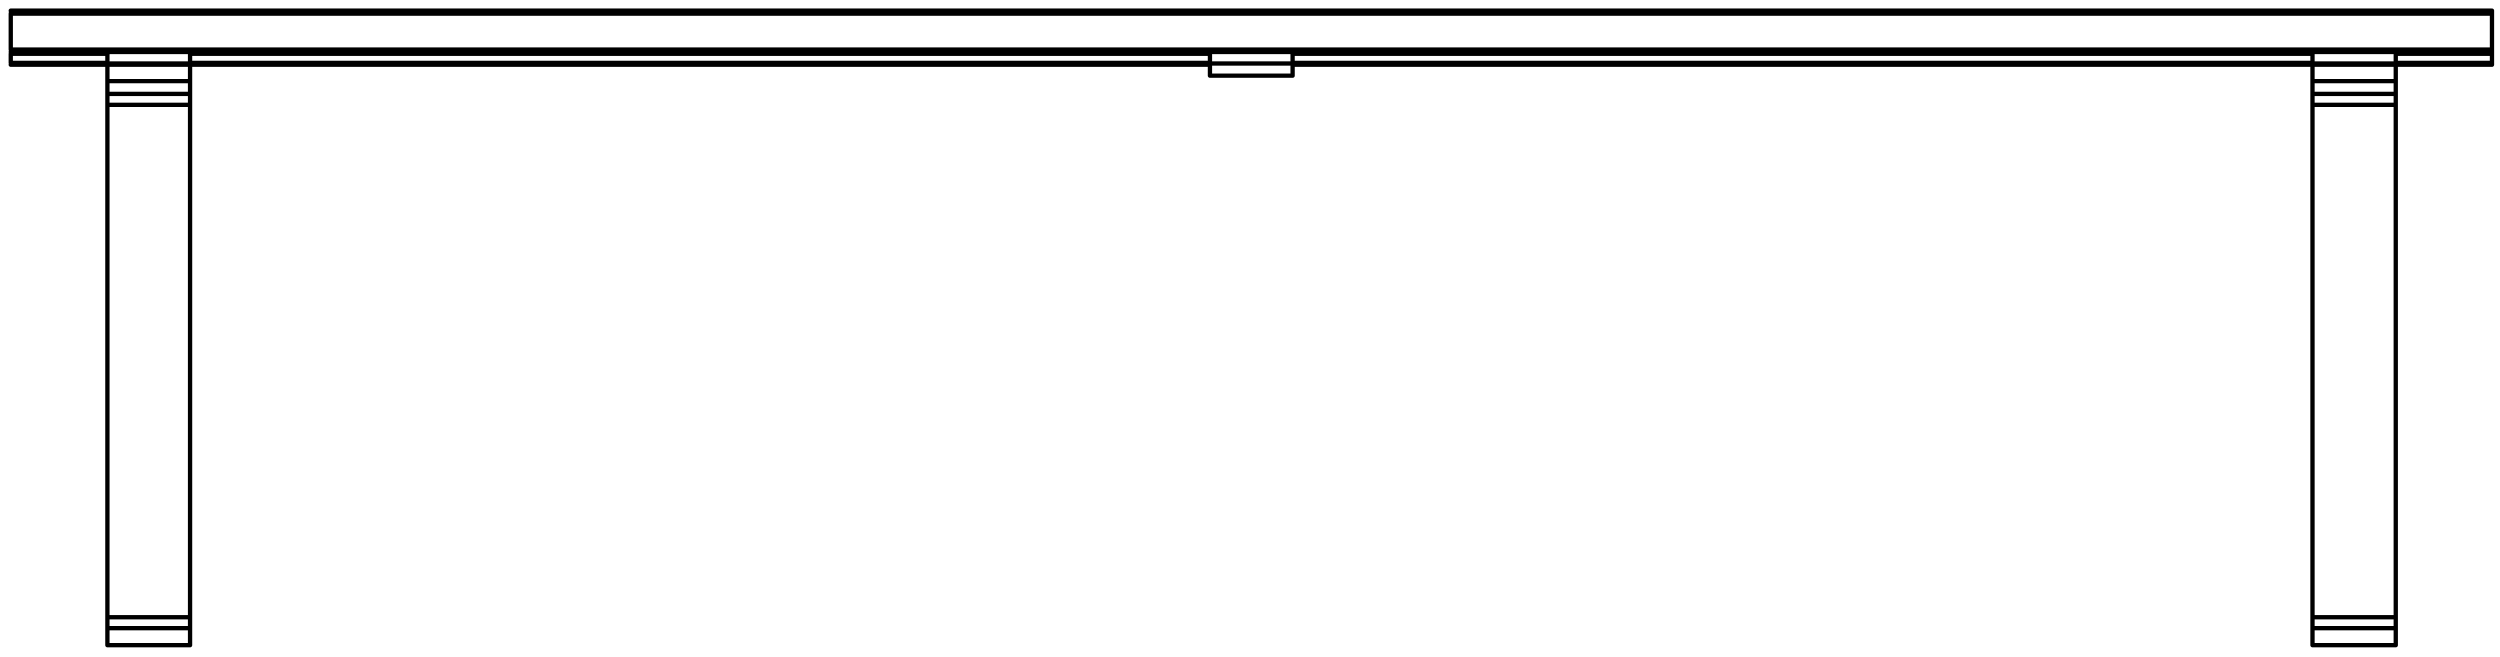 <?xml version="1.0" encoding="utf-8"?>
<!-- Generator: Adobe Illustrator 27.8.1, SVG Export Plug-In . SVG Version: 6.00 Build 0)  -->
<svg version="1.1" id="Lager_1" xmlns="http://www.w3.org/2000/svg" xmlns:xlink="http://www.w3.org/1999/xlink" x="0px" y="0px"
	 width="411.32px" height="108.02px" viewBox="0 0 411.32 108.02" style="enable-background:new 0 0 411.32 108.02;"
	 xml:space="preserve">
<path style="fill:none;stroke:#000000;stroke-width:0.71;stroke-linecap:round;stroke-linejoin:round;" d="M394.17,10.35H410
	 M212.7,10.35h167.8 M31.3,10.35h167.8 M1.8,10.35h15.9 M17.7,8.85H1.77 M199.07,8.85H31.27 M380.47,8.85h-167.8 M409.97,8.85h-15.8
	 M380.47,10.65v-0.2 M394.17,10.65v-0.2 M380.47,10.45L380.47,10.45 M394.17,10.45L394.17,10.45 M394.17,10.45h-13.7 M394.17,10.45
	h-13.7 M380.47,10.45v-1.9 M394.17,10.45v-1.9 M199.07,12.45L199.07,12.45 M212.67,12.45L212.67,12.45 M212.67,12.45h-13.6
	 M199.07,12.45v-2 M212.67,12.45v-2 M212.67,12.45h-13.6 M199.07,10.45L199.07,10.45 M212.67,10.45L212.67,10.45 M212.67,10.45
	h-13.6 M199.07,10.45v-1.9 M212.67,10.45h-13.6 M212.67,10.45v-1.9 M17.67,10.65v-0.2 M31.27,10.65v-0.2 M17.67,10.45L17.67,10.45
	 M31.27,10.45L31.27,10.45 M31.27,10.45h-13.6 M17.67,10.45v-1.9 M31.27,10.45h-13.6 M31.27,10.45v-1.9 M410,10.35L410,10.35v0.3
	 M1.8,10.65L1.8,10.65v-0.3 M17.7,10.65H1.77 M199.07,10.65H31.27 M380.47,10.65h-167.8 M409.97,10.65h-15.8 M1.77,10.35L1.77,10.35
	 M409.97,10.35L409.97,10.35 M1.77,8.85v1.5 M410,8.85v1.5 M410,8.55L410,8.55v0.3 M1.8,8.85L1.8,8.85v-0.3 M410,8.15L410,8.15v0.4
	 M1.8,8.55L1.8,8.55v-0.4 M410,8.55H1.77 M1.77,2.25v5.9 M1.77,8.15H410 M410,2.25v5.9 M410,1.75L410,1.75v0.5 M1.77,1.75H410
	 M1.8,2.25L1.8,2.25v-0.5 M410,2.25H1.77 M380.47,17.25v84.3 M394.17,17.25v84.3 M380.47,15.45L380.47,15.45v1.8 M394.17,15.45
	L394.17,15.45v1.8 M380.47,17.25h13.7 M380.47,101.55v1.8 M394.17,101.55v1.8 M380.47,101.55h13.7 M380.47,103.35v2.8
	 M394.17,103.35v2.8 M380.47,103.35h13.7 M380.47,106.15h13.7 M380.47,13.35v2.1 M394.17,13.35v2.1 M380.47,15.45h13.7
	 M394.17,10.65v2.7 M380.47,10.65h13.7 M380.47,10.65v2.7 M380.47,13.35h13.7 M17.67,17.25v84.3 M31.27,17.25v84.3 M17.67,15.45
	L17.67,15.45v1.8 M31.27,15.45L31.27,15.45v1.8 M17.67,17.25h13.6 M17.67,101.55v1.8 M31.27,101.55v1.8 M17.67,101.55h13.6
	 M17.67,103.35v2.8 M31.27,103.35v2.8 M17.67,106.15h13.6 M17.67,103.35h13.6 M31.27,13.35v2.1 M17.67,13.35v2.1 M17.67,15.45h13.6
	 M31.27,10.65v2.7 M17.67,10.65h13.6 M17.67,10.65v2.7 M17.67,13.35h13.6 M394.17,10.35H410 M212.7,10.35h167.8 M31.3,10.35h167.8
	 M1.8,10.35h15.9"/>
</svg>
